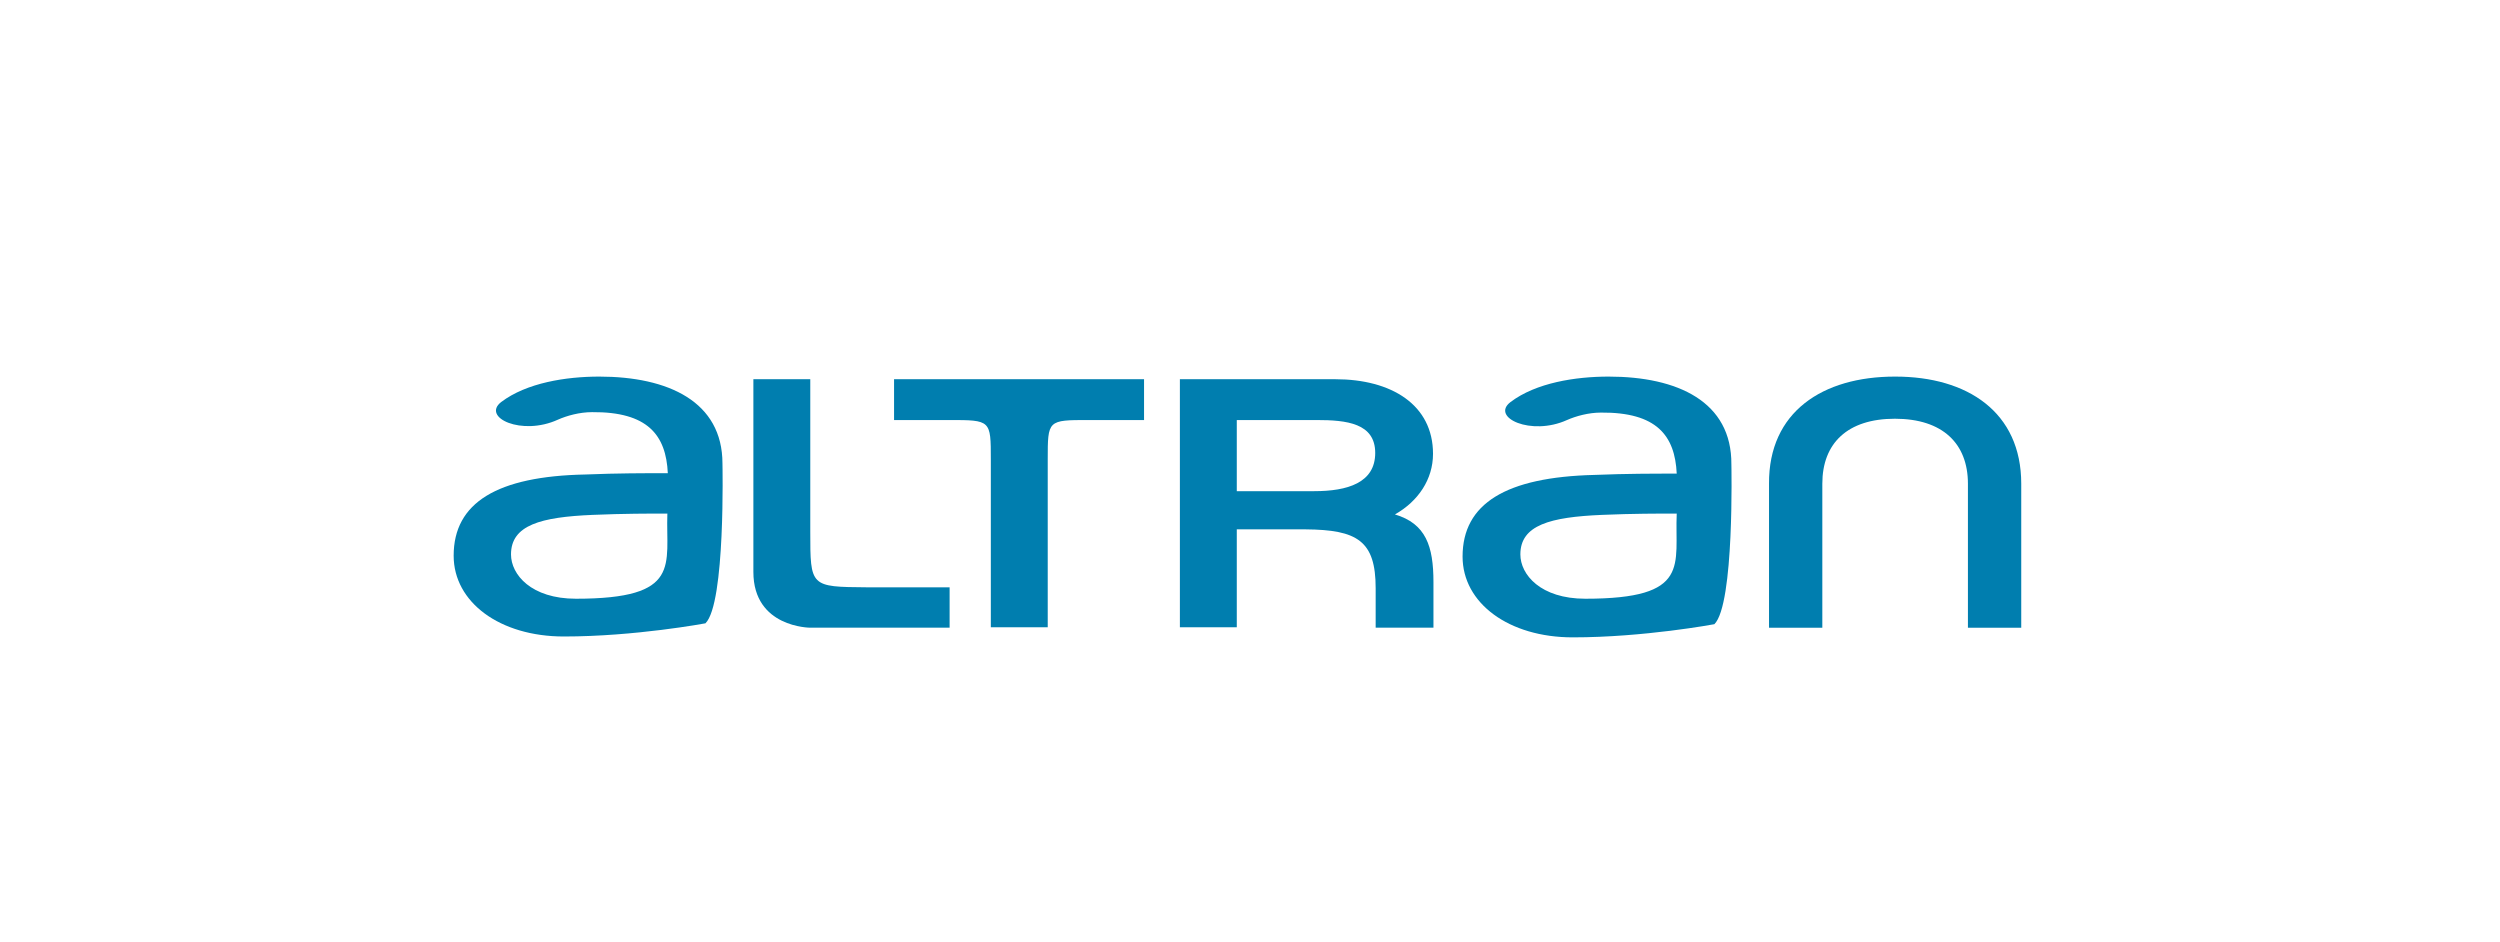 <svg width="199" height="75" viewBox="0 0 199 75" fill="none" xmlns="http://www.w3.org/2000/svg">
<mask id="mask0_2087_28413" style="mask-type:alpha" maskUnits="userSpaceOnUse" x="0" y="0" width="199" height="75">
<rect x="0.001" width="198.999" height="74.801" fill="#C4C4C4"/>
</mask>
<g mask="url(#mask0_2087_28413)">
<g clip-path="url(#clip0_2087_28413)">
<path d="M47.701 29.977C45.062 29.977 41.924 30.466 39.892 32.003C38.322 33.227 41.532 34.729 44.42 33.401C45.134 33.087 46.132 32.807 47.131 32.807C51.553 32.772 53.015 34.624 53.158 37.665C51.267 37.665 49.199 37.665 46.596 37.77C39.571 37.909 36.111 40.006 36.111 44.235C36.111 47.939 39.785 50.665 44.884 50.665C50.554 50.665 56.153 49.616 56.153 49.616C57.758 48.044 57.508 36.896 57.508 36.896C57.508 31.968 53.193 29.977 47.701 29.977ZM45.847 47.659C42.281 47.659 40.676 45.737 40.676 44.13C40.676 41.788 43.065 41.159 47.166 40.985C49.698 40.88 51.624 40.88 53.122 40.88C52.979 44.968 54.334 47.659 45.847 47.659V47.659Z" fill="#007EAF"/>
<path d="M64.498 42.312V30.186H59.969V45.527C59.969 49.965 64.498 49.965 64.498 49.965H75.589V46.75H68.991C64.498 46.715 64.498 46.715 64.498 42.312Z" fill="#007EAF"/>
<path d="M71.167 33.435H75.553C78.87 33.435 78.87 33.435 78.87 36.581V49.93H83.399V36.581C83.399 33.435 83.399 33.435 86.644 33.435H91.066V30.186H71.167V33.435Z" fill="#007EAF"/>
<path d="M114.068 36.126C114.068 32.212 110.751 30.186 106.294 30.186H93.919V49.93H98.448V42.137H103.94C108.041 42.172 109.503 43.046 109.503 46.82V49.965H114.103V46.331C114.103 43.465 113.497 41.683 111.037 40.949C112.891 39.901 114.068 38.153 114.068 36.126ZM104.617 39.097H98.448V33.435H104.796C107.185 33.435 109.467 33.68 109.467 36.056C109.467 38.433 107.256 39.097 104.617 39.097Z" fill="#007EAF"/>
<path d="M150.87 29.977H150.835C145.093 29.977 140.778 32.772 140.814 38.503V49.966H145.057V38.503C145.057 35.288 147.054 33.331 150.835 33.331C154.65 33.331 156.647 35.323 156.647 38.503V49.966H160.891V38.503C160.891 32.807 156.612 29.977 150.87 29.977V29.977Z" fill="#007EAF"/>
<path d="M128.047 29.977C125.408 29.977 122.269 30.466 120.237 32.003C118.632 33.227 121.877 34.729 124.73 33.436C125.443 33.122 126.442 32.842 127.44 32.842C131.862 32.807 133.325 34.659 133.467 37.7C131.577 37.7 129.509 37.7 126.905 37.804C119.88 37.979 116.421 40.076 116.421 44.304C116.421 48.009 120.094 50.734 125.194 50.734C130.864 50.734 136.463 49.686 136.463 49.686C138.068 48.114 137.818 36.966 137.818 36.966C137.854 31.968 133.539 29.977 128.047 29.977V29.977ZM126.192 47.659C122.626 47.659 121.021 45.737 121.021 44.13C121.021 41.788 123.411 41.159 127.512 40.985C130.008 40.88 131.969 40.88 133.467 40.88C133.289 44.968 134.68 47.659 126.192 47.659V47.659Z" fill="#007EAF"/>
</g>
</g>
<defs>
<clipPath id="clip0_2087_28413">
<rect width="125.137" height="21.107" fill="white" transform="translate(35.933 29.801)"/>
</clipPath>
</defs>
</svg>
